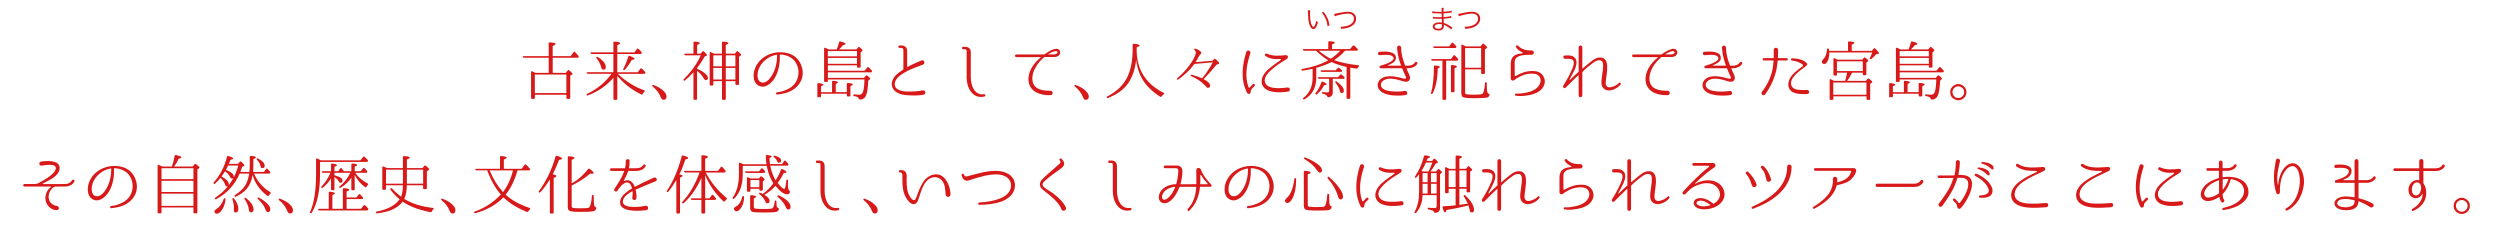 <?xml version="1.0" encoding="UTF-8"?><svg id="_レイヤー_1" xmlns="http://www.w3.org/2000/svg" viewBox="0 0 900 85"><defs><style>.cls-1{fill:#d71a19;}</style></defs><path class="cls-1" d="M471.67,3.71c-.05.31-.07.63-.07,1.18,0,1.09.11,2.45.26,3.08.22,1.01.62,1.7,1,1.7.18,0,.35-.17.5-.5.23-.5.39-1.02.52-1.7.22.26.31.35.59.57-.49,1.74-.94,2.4-1.65,2.4-.56,0-1.07-.55-1.41-1.51-.35-.94-.49-2.21-.54-4.65,0-.38,0-.41-.03-.58h.83ZM476.46,4.23c.64.76,1.05,1.42,1.42,2.26.38.83.57,1.54.74,2.65l-.7.29c-.18-1.85-.9-3.54-2.06-4.89l.6-.31Z"/><path class="cls-1" d="M480.28,5.02q.3-.02,2.06-.42c1.1-.25,2.05-.37,2.88-.37,1.81,0,2.97.96,2.97,2.48,0,1.24-.73,2.28-2.06,2.93-.91.44-1.75.62-3.28.75-.08-.35-.13-.47-.31-.73,1.11-.04,2-.18,2.76-.46,1.36-.5,2.12-1.39,2.12-2.5s-.82-1.79-2.17-1.79c-1.03,0-2.33.23-4.05.71-.42.12-.55.16-.71.24l-.2-.84Z"/><path class="cls-1" d="M522.45,10.63c-.46-.48-1.18-.98-2.02-1.42-.17-.09-.4-.19-.66-.3q.02.23.02.36c0,.53-.07.84-.25,1.08-.29.41-.89.62-1.68.62-.65,0-1.2-.14-1.54-.4-.34-.25-.54-.63-.54-1.04,0-.65.52-1.17,1.39-1.37.3-.07.59-.1,1.03-.1.33,0,.47,0,.89.08t0-.12s0-.05,0-.11c-.01-.09-.01-.3-.02-.58,0-.13,0-.32-.02-.58-.36,0-.85.02-1.17.02-.6,0-1.06-.02-1.68-.07-.11,0-.19,0-.25,0h-.08v-.66c.46.1,1.28.16,2.28.16.26,0,.6,0,.88,0l-.02-1.36c-.29,0-.45,0-.67,0-.72,0-1.53-.03-2.42-.1-.07,0-.13,0-.18,0-.03,0-.08,0-.14,0v-.67c.44.12,1.47.2,2.55.2.2,0,.54,0,.86,0q-.01-1.21-.05-1.43h.76c-.04.21-.06.68-.07,1.4,1.37-.09,2.39-.23,2.94-.41l.05.67q-.17,0-.68.08c-.93.14-1.2.17-2.3.24q0,.81.02,1.34c1.35-.1,2.2-.22,2.75-.41l.04.68c-.13,0-.23.02-.58.07-.68.11-1.47.19-2.2.24q.02.56.06,1.52c.86.24,1.73.69,2.77,1.45.16.12.21.15.34.23l-.4.69ZM519.1,8.76c-.38-.09-.58-.11-1.01-.11-.98,0-1.63.36-1.63.88s.5.82,1.36.82c.53,0,.9-.11,1.09-.33.14-.14.2-.42.2-.89v-.38Z"/><path class="cls-1" d="M524.96,5.02q.3-.02,2.06-.42c1.1-.25,2.05-.37,2.88-.37,1.81,0,2.97.96,2.97,2.48,0,1.24-.73,2.28-2.06,2.93-.91.44-1.75.62-3.28.75-.08-.35-.13-.47-.31-.73,1.11-.04,2-.18,2.76-.46,1.36-.5,2.12-1.39,2.12-2.5s-.82-1.79-2.17-1.79c-1.03,0-2.33.23-4.05.71-.42.12-.55.16-.71.24l-.2-.84Z"/><path class="cls-1" d="M197.53,26.24v-5.45h-8.91c-.21,0-.35-.09-.42-.28-.07-.19.07-.3.35-.3h8.98v-4.61c0-.23.14-.37.4-.35,1.38.07,2.08.28,2.08.58,0,.21-.35.47-1.05.75v3.63h6.46l1.08-1.43c.14-.19.33-.21.51-.05.42.42.82.87,1.22,1.36.14.16.16.3.05.51-.07.12-.19.19-.4.19h-8.91v5.45h4.7l.73-.89c.16-.19.33-.21.54-.02.77.66,1.17,1.1,1.17,1.26,0,.09-.07.19-.21.28l-.61.4v7.98c0,.23-.12.35-.37.35h-.66c-.23,0-.35-.12-.35-.35v-1.15h-11.35v1.15c0,.23-.12.35-.37.35h-.66c-.23,0-.35-.12-.35-.35v-9.31c0-.28.16-.4.42-.28.4.19.77.37,1.17.58h4.77ZM192.54,26.82v6.69h11.35v-6.69h-11.35Z"/><path class="cls-1" d="M220.82,26v-6.57h-7.84c-.21,0-.35-.09-.42-.28-.09-.19.05-.3.33-.3h7.93v-3.53c0-.23.14-.37.4-.35,1.36.07,2.04.28,2.04.61,0,.19-.35.42-1.03.66v2.62h6.15l.94-1.24c.16-.19.33-.21.51-.05.4.35.75.75,1.1,1.15.12.16.14.33.05.51-.09.14-.23.21-.42.21h-8.33v6.57h7.35l.96-1.26c.16-.21.35-.23.51-.07.35.3.75.7,1.19,1.22.14.14.16.33.05.51-.09.12-.21.19-.4.19h-9.45l.16.16c2.71,2.53,5.75,4.49,9.33,5.75.26.09.28.28.07.49-.26.26-.47.54-.63.84-.12.21-.28.28-.49.16-3.44-1.64-6.32-3.88-8.65-6.71v8.28c0,.23-.12.38-.37.38h-.66c-.26,0-.37-.14-.37-.38v-7.58c-2.39,2.78-5.43,4.91-9.17,6.36-.19.09-.35.05-.49-.14-.09-.14-.02-.3.21-.42,3.63-1.75,6.55-4.16,8.75-7.21h-8.49c-.21,0-.35-.09-.44-.28-.07-.19.07-.3.33-.3h9.31ZM215.16,20.51c1.94,1.17,2.92,2.41,2.92,3.65,0,.63-.28.94-.87.94-.37,0-.61-.3-.77-.91-.3-1.12-.87-2.2-1.68-3.2-.16-.19-.19-.35-.05-.47.12-.12.26-.12.44,0ZM224.4,24.76c.73-1.36,1.31-2.85,1.8-4.44.07-.23.26-.33.49-.21,1.17.47,1.75.82,1.75,1.1,0,.21-.35.33-1.03.37-.61,1.17-1.43,2.34-2.46,3.53-.14.19-.3.21-.47.12s-.21-.23-.09-.47Z"/><path class="cls-1" d="M235.29,30.61c1.75.66,3.09,1.47,3.98,2.55.47.54.68,1.1.68,1.61,0,.77-.37,1.17-1.12,1.17-.37,0-.68-.3-.94-.89-.58-1.52-1.57-2.81-2.95-3.91-.16-.16-.21-.3-.09-.44.09-.14.23-.19.44-.09Z"/><path class="cls-1" d="M250.94,24.76c1.17.49,2.13,1.05,2.9,1.71.65.56,1.01,1.1,1.01,1.59s-.26.77-.75.77c-.26,0-.54-.21-.8-.68-.51-.94-1.29-1.82-2.36-2.67v10.1c0,.23-.12.35-.35.35h-.58c-.23,0-.37-.12-.37-.35v-9.54c-.89,1.01-1.92,1.97-3.06,2.92-.16.16-.35.14-.51-.05-.09-.12-.07-.26.09-.42,2.67-2.62,4.73-5.47,6.13-8.58h-5.52c-.21,0-.33-.09-.42-.28-.07-.19.07-.3.33-.3h2.97v-4c0-.23.14-.37.4-.35,1.24.07,1.87.26,1.87.56,0,.19-.33.4-.96.63v3.16h1.26l.66-.79c.16-.19.35-.19.51-.02.75.68,1.12,1.12,1.12,1.31,0,.12-.07.19-.23.26l-.58.26c-.94,1.61-1.85,2.99-2.74,4.14v.28ZM259.9,19.34v-4c0-.23.14-.37.4-.35,1.31.07,1.94.26,1.94.56,0,.16-.3.4-.96.65v3.13h3.27l.61-.77c.14-.19.33-.21.51-.05.77.61,1.15,1.03,1.15,1.22,0,.09-.05.19-.19.28l-.58.42v9.8c0,.23-.12.35-.37.35h-.58c-.23,0-.35-.12-.35-.35v-1.03h-3.46v6.39c0,.23-.12.35-.35.35h-.66c-.23,0-.37-.12-.37-.35v-6.39h-3.11v1.22c0,.26-.14.37-.37.37h-.58c-.23,0-.37-.12-.37-.37v-11.37c0-.28.19-.4.44-.28.44.21.82.4,1.1.56h2.9ZM256.79,19.92v3.95h3.11v-3.95h-3.11ZM259.9,24.46h-3.11v4.16h3.11v-4.16ZM264.74,23.87v-3.95h-3.46v3.95h3.46ZM264.74,28.62v-4.16h-3.46v4.16h3.46Z"/><path class="cls-1" d="M288.99,25.86c.09,1.5-.33,3.04-1.26,4.33-.84,1.19-1.92,1.96-2.88,2.48-1.36.73-2.83,1.12-5.1,1.36-.49.05-.58-.72-.09-.77,1.54-.19,3.16-.66,4.63-1.54.84-.51,1.66-1.26,2.27-2.25.63-1.05.89-2.27.91-3.58-.05-1.31-.47-2.74-1.38-3.91-.91-1.15-2.34-1.94-3.93-2.22-.44-.09-.89-.12-1.33-.12-.05,0-.09.05-.09.09v.28c.02.42.02,1.01-.02,1.8-.14,2.29-.73,4.58-1.99,6.53-1.22,1.87-3.6,3.81-5.85,2.36-2.01-1.29-1.82-4.33-1.01-6.25.94-2.29,2.85-4,5.12-4.91,1.71-.68,3.56-.89,5.31-.65,1.75.23,3.46.89,4.73,2.29,1.19,1.31,1.82,2.99,1.96,4.63v.05ZM279.75,19.8s-.05-.09-.09-.09c-.8.12-1.57.35-2.29.68-2.1,1.05-4,2.97-4.54,5.5-.26,1.33-.23,3.49,1.45,3.81,1.66.28,2.95-1.47,3.7-2.69.98-1.61,1.47-3.44,1.68-5.29.07-.75.07-1.31.09-1.71v-.21Z"/><path class="cls-1" d="M295.56,33.18h3.98v-3.74c0-.23.14-.38.4-.35,1.17.09,1.73.28,1.73.56,0,.19-.26.37-.8.58v2.95h3.98v-2.97c0-.23.14-.37.4-.35,1.17.09,1.75.28,1.75.58,0,.19-.28.37-.84.58v3.35c0,.26-.14.37-.37.37h-.58c-.23,0-.35-.12-.35-.37v-.63h-9.29v.91c0,.23-.12.35-.35.35h-.61c-.26,0-.37-.12-.37-.35v-4.37c0-.23.14-.37.4-.35,1.19.09,1.78.3,1.78.58,0,.16-.28.35-.84.56v2.11ZM301.2,17.79c.37-.79.65-1.66.87-2.57.05-.23.21-.33.44-.28,1.29.28,1.92.56,1.92.84,0,.19-.3.35-.94.47-.4.49-.84,1.01-1.4,1.54h6.22l.61-.75c.16-.19.35-.21.54-.05.7.56,1.05.94,1.05,1.15,0,.12-.07.21-.19.33l-.49.4v5.15c0,.23-.12.35-.37.35h-.56c-.26,0-.37-.12-.37-.35v-.49h-10.5v1.94h13.24l.94-1.19c.14-.21.33-.23.51-.05.35.33.73.7,1.1,1.15.14.14.16.33.05.51-.07.09-.19.16-.4.16h-15.44v1.97h13.01l.63-.75c.16-.19.33-.21.54-.05.7.54,1.05.89,1.05,1.08,0,.09-.07.21-.21.33l-.47.42c-.12,2.34-.35,4.02-.7,5.03-.37,1.12-1.12,1.71-2.27,1.78-.23.02-.33-.12-.4-.33-.07-.28-.26-.47-.54-.61-.28-.14-.68-.23-1.19-.33-.21-.05-.33-.19-.33-.4,0-.19.14-.26.4-.23.7.09,1.29.14,1.75.14.75,0,1.24-.42,1.45-1.26.28-1.05.42-2.48.44-4.23h-13.17v.51c0,.26-.12.38-.35.38h-.63c-.26,0-.37-.12-.37-.38v-11.62c0-.28.16-.38.42-.28.44.19.87.37,1.22.58h2.9ZM308.52,20.27v-1.89h-10.5v1.89h10.5ZM308.52,20.86h-10.5v2.11h10.5v-2.11Z"/><path class="cls-1" d="M332.39,34.12c-2.06.38-4.28.26-6.32.12-2.32-.21-5.03-1.36-5.03-3.98,0-2.2,1.96-3.86,4.09-5.19.07-.02.09-.09.09-.14v-6.62c0-.51-.07-1.05-.7-1.05h-.66c-.61,0-.61-.89,0-.89h.66c1.31,0,2.06.77,2.06,2.06v5.64c0,.07.05.09.09.07,1.29-.77,2.99-1.5,5.03-2.36.98-.44,1.57,1.15.58,1.47-2.13.82-3.86,1.4-5.52,2.25-1.73.91-4.37,2.39-4.63,4.47-.33,2.55,2.85,2.99,4.75,2.99,1.8.02,3.6-.09,5.4-.42,1.05-.12,1.17,1.47.09,1.59Z"/><path class="cls-1" d="M354.42,34.75c-4.21,1.01-6.43-3.04-6.43-6.83v-9.64c0-.28-.21-.51-.51-.54h-.73c-.58,0-.56-.89,0-.89h.68c1.31,0,2.06.72,2.06,2.04v8.96c0,2.83,1.26,6.62,4.77,6.06.54-.12.66.7.16.84Z"/><path class="cls-1" d="M381.06,20.08c-.54.42-1.26.45-1.82.45h-3.18c-.07,0-.16.02-.21.07-2.29,2.01-4.44,5.01-4.19,8.12.28,3.49,3.65,3.98,6.46,3.95,1.08-.05,1.1,1.59.05,1.59-1.61.05-3.16-.14-4.65-.79-1.8-.77-3.04-2.32-3.25-4.26-.35-3.32,1.8-6.46,4.37-8.51.05-.05.02-.14-.05-.14h-8.7c-.66,0-.63-.96,0-.96h10.03s.09-.02.14-.05c1.15-.82,2.34-1.59,3.67-1.92.54-.14,1.15-.09,1.52.28.65.63.47,1.64-.19,2.17ZM379.87,18.42c-.91.14-1.68.61-2.46,1.05-.07.02-.05.12.02.12h2.04c.33,0,.77-.12.96-.28.58-.51.14-1.01-.56-.89Z"/><path class="cls-1" d="M387.3,30.61c1.75.66,3.09,1.47,3.98,2.55.47.54.68,1.1.68,1.61,0,.77-.37,1.17-1.12,1.17-.37,0-.68-.3-.94-.89-.58-1.52-1.57-2.81-2.95-3.91-.16-.16-.21-.3-.09-.44.09-.14.23-.19.44-.09Z"/><path class="cls-1" d="M409.19,17.82c0,7.13,3.23,12.33,9.71,15.6.26.14.28.33.05.49-.33.28-.56.54-.77.82-.14.16-.3.21-.51.09-3.42-2.18-5.78-4.73-7.11-7.63-.75-1.61-1.26-3.46-1.54-5.54-.44,3.46-1.43,6.29-2.97,8.44-1.59,2.22-3.98,3.93-7.11,5.17-.21.09-.37.02-.49-.14-.12-.16-.02-.3.19-.42,3.39-1.73,5.78-4.05,7.18-6.92,1.26-2.62,1.92-5.89,1.92-9.8v-1.85c0-.23.12-.37.4-.35,1.4.07,2.1.28,2.1.61,0,.23-.35.44-1.03.65v.77Z"/><path class="cls-1" d="M435.64,30.75c0,.58-.26.87-.8.87-.21,0-.47-.21-.84-.63-1.24-1.43-2.95-2.6-5.12-3.56-.21-.09-.28-.26-.19-.47.02-.09.16-.12.37-.05,1.43.37,2.62.79,3.67,1.29,1.38-1.61,2.67-3.53,3.86-5.75l-6.64.58-.14.19c-1.43,2.01-3.35,3.74-5.59,5.38-.19.14-.35.12-.51-.05-.12-.09-.05-.23.14-.4,2.48-2.13,4.42-4.4,5.75-6.83.61-1.12.91-1.92.91-2.39,0-.3-.14-.58-.42-.82-.19-.16-.23-.33-.09-.51.07-.12.21-.14.42-.07,1.36.51,2.06,1.03,2.06,1.54,0,.14-.07.28-.21.38-.23.19-.47.47-.68.89-.28.56-.68,1.24-1.19,2.04l6.15-.51.49-.56c.14-.19.33-.21.51-.05.91.75,1.36,1.29,1.36,1.54,0,.12-.07.21-.23.26l-.68.19c-1.64,1.96-3.2,3.72-4.7,5.24,1.57.84,2.34,1.59,2.34,2.27Z"/><path class="cls-1" d="M450.98,30.35c.49-.47,1.08.26.63.63l-.28.3c-.75.72-1.1,1.08-1.1,1.89,0,.7-.96.87-1.26.3-2.41-4.7-1.85-9.87-.3-14.76.33-.94,1.73-.47,1.45.47-1.29,3.91-2.11,8.26-.65,12.21.07.21.33.23.47.07.21-.28.47-.54.77-.84l.28-.28ZM463.68,32.97c-.35.05-.98.14-.98.14-1.97.21-4.21.23-6.22-.58-1.78-.75-2.55-2.34-2.22-4,.33-1.52,1.43-2.88,2.57-3.79,1.52-1.31,2.9-2.18,4.19-3.09.16-.12.12-.44-.09-.42-2.04.16-3.74-.02-5.33-1.05-.51-.3-.07-1.12.51-.87,2.32,1.05,4.51.75,6.76.54.42-.05.77.26.8.63,0,.63-.75.96-1.17,1.22-1.85,1.1-3.63,2.29-5.1,3.7-1.01.96-1.96,2.01-2.08,3.3-.12,1.29.66,2.11,1.73,2.57,1.9.66,3.93.47,5.54.33,0,0,.61-.09.98-.12.98-.02,1.08,1.4.12,1.5Z"/><path class="cls-1" d="M473.76,18.26h-4.28c-.21,0-.33-.09-.42-.26-.09-.19.02-.33.3-.33h8.82v-2.46c0-.26.14-.37.37-.37,1.31.05,1.96.23,1.96.56,0,.19-.33.4-.98.61v1.66h6.46l1.01-1.17c.14-.19.33-.21.51-.05.44.35.87.75,1.22,1.15.14.14.14.33.02.51-.05.09-.16.14-.37.14h-4.16c-.94,1.15-2.27,2.29-3.95,3.39,1.99.8,4.89,1.4,8.75,1.85.3.02.35.21.16.44-.16.16-.3.33-.42.54-.09.19-.23.26-.47.23-1.19-.19-1.92-.28-2.18-.35v10.88c0,.23-.14.35-.37.35h-.63c-.23,0-.35-.12-.35-.35v-11.13l-.37-.09c-1.87-.47-3.56-.96-5.03-1.68-1.43.75-3.27,1.45-5.5,2.08v3.53c0,3.6-1.43,6.22-4.23,7.81-.21.12-.4.09-.51-.09-.12-.16-.07-.3.12-.44,2.2-1.71,3.3-4.14,3.3-7.27v-3.18c-1.01.23-2.22.47-3.58.66-.21.05-.35-.05-.44-.26-.09-.16.07-.3.37-.37,3.65-.63,6.74-1.66,9.29-3.09-1.45-.87-2.92-2.01-4.4-3.44ZM473.64,33.46c.89-1.1,1.57-2.39,2.08-3.86.07-.23.26-.33.47-.21.94.37,1.4.68,1.4.96,0,.19-.3.3-.91.33-.61,1.24-1.45,2.34-2.6,3.25-.16.16-.33.14-.47,0-.12-.14-.12-.28.02-.47ZM479.79,28.37v4.94c0,.89-.4,1.43-1.26,1.64-.07.02-.19.05-.33.07-.23.02-.33-.12-.4-.33-.16-.44-.7-.77-1.61-.94-.21-.05-.33-.19-.33-.4,0-.14.14-.21.37-.19.63.07,1.22.09,1.73.09.37,0,.54-.19.54-.58v-4.3h-3.63c-.21,0-.33-.09-.42-.28-.07-.19.07-.3.33-.3h6.92l.77-.89c.16-.19.35-.19.51-.05.35.28.68.56.96.87.16.16.19.33.07.51-.07.09-.19.14-.37.14h-3.86ZM474.79,18.26c1.45,1.24,2.9,2.2,4.3,2.88,1.38-.91,2.5-1.87,3.39-2.88h-7.7ZM480.85,25.28l.77-.79c.16-.16.33-.19.51-.02.33.26.63.51.91.77.16.16.19.33.07.51-.05.09-.16.12-.35.12h-6.92c-.21,0-.33-.09-.4-.28-.07-.19.07-.3.33-.3h5.08ZM481.22,29.37c1.71,1.19,2.57,2.29,2.57,3.27,0,.56-.23.84-.73.84-.37,0-.61-.21-.68-.61-.19-1.03-.73-2.04-1.59-3.06-.16-.19-.16-.35-.05-.47.14-.12.28-.12.47.02Z"/><path class="cls-1" d="M510.24,22.92c-.02.07-.77,1.61-3.39,1.66-.51,0-.54.05-.51.09.14.4.3.77.49,1.15.33.68,1.22,2.13.51,3.11-.28.35-.73.51-1.22.51-.94-.07-1.8-.44-2.69-.68-1.4-.37-3.18-.7-4.66-.16-.89.35-1.87,1.15-1.61,2.32.4,1.43,2.39,1.82,3.7,1.94,1.47.16,3.2.14,4.96-.12.96-.12,1.1,1.38.16,1.5h-.02c-1.92.26-3.6.21-5.29.02-1.71-.28-4.28-1.01-4.66-3.13-.3-1.61.89-2.99,2.48-3.44,2.13-.58,4.49-.05,6.64.56.82.21,1.17.02,1.05-.4-.05-.12-.3-.75-.66-1.47-.26-.58-.49-1.15-.73-1.71-.02-.05-.07-.09-.12-.09h-7.58c-.26,0-.49-.21-.49-.47,0-.35.28-.44.54-.51.73-.19,5.57-1.57,4.35-3.13-.77-1.01-2.92-.73-4.75-.61-.79.07-.91-1.19-.09-1.24,1.8-.12,6.04-.33,5.89,2.34-.07,1.33-1.57,2.01-2.88,2.53-.09.05-.05.14.02.14h4.61s.07-.05.07-.09c-.73-1.97-1.22-3.91-1.36-5.87,0,0-.02-.33-.05-.51-.05-.91,1.31-1.03,1.45-.09v.02c0,2.08.56,4.19,1.43,6.46,0,.07.07.09.12.09h.94c1.87,0,2.43-1.08,2.46-1.12.26-.54,1.15-.14.87.42Z"/><path class="cls-1" d="M515.17,33.39c.66-1.99,1.01-5.15,1.05-9.43,0-.26.14-.4.4-.38,1.15.07,1.71.28,1.71.56,0,.19-.26.35-.75.56-.05,3.7-.66,6.67-1.82,8.94-.12.19-.26.26-.42.19-.19-.07-.23-.23-.16-.44ZM520.62,21.84v13.75c0,.23-.12.35-.35.35h-.63c-.26,0-.37-.12-.37-.35v-13.75h-3.6c-.21,0-.33-.09-.42-.28-.07-.19.07-.3.33-.3h6.74l.94-1.24c.16-.19.35-.21.54-.05.35.35.7.75,1.05,1.17.14.16.14.33.05.51-.09.14-.21.19-.4.19h-3.86ZM521.68,16.72l.94-1.22c.16-.19.33-.21.51-.05.37.35.73.72,1.08,1.12.12.16.14.3.05.51-.07.14-.21.21-.42.21h-7.46c-.21,0-.35-.09-.4-.3-.07-.16.05-.28.33-.28h5.38ZM522.71,33.21c-.26,0-.37-.14-.37-.37v-9.08c0-.23.14-.37.4-.35,1.15.09,1.73.28,1.73.58,0,.19-.28.4-.84.61v8.23c0,.23-.12.37-.35.37h-.56ZM533.02,16.72l.63-.87c.16-.19.35-.21.54-.05.8.7,1.19,1.12,1.19,1.33,0,.09-.09.19-.23.28l-.58.35v8.51c0,.23-.12.37-.37.37h-.63c-.23,0-.35-.14-.35-.37v-1.31h-5.78v8.23c0,.42.14.66.42.73.42.09,1.33.16,2.74.16,1.61,0,2.62-.09,2.97-.23.49-.19.84-1.52,1.05-3.95.02-.28.21-.4.44-.28.14.05.21.19.19.38v.87c0,1.26.09,2.11.28,2.5.07.19.21.3.4.37.23.07.35.19.3.42-.09.47-.33.77-.75.91-.63.19-2.22.28-4.77.28s-3.84-.14-4.21-.49c-.28-.26-.42-.75-.42-1.5v-16.98c0-.28.16-.4.42-.28.35.14.75.38,1.22.61h5.31ZM527.43,17.3v7.09h5.78v-7.09h-5.78Z"/><path class="cls-1" d="M555.66,31.1c-.96,1.92-3.23,2.81-5.52,3.21-1.75.28-2.97.35-4.42.16h-.02c-.49-.05-.4-.84.07-.77,1.5.07,2.67-.14,4.09-.44,2.01-.47,3.63-1.38,4.4-2.88.51-.94.51-2.29-.26-3.06-.42-.42-.96-.68-1.54-.75-2.6-.28-4.44.4-6.62,1.73-.37.23-.75.75-1.24.72-.4,0-.73-.33-.73-.72v-5.15c0-2.01.7-3.13,2.41-3.65.49-.14,1.01-.23,1.71-.28.19-.02.23-.28.07-.37-1.1-.49-1.8-1.08-2.25-1.82-.35-.45.35-.98.68-.58,1.12,1.19,2.85,1.82,4.75,1.68.44-.02.84.21.94.63.09.49-.28.96-.79.96-2.11,0-5.92-.09-6.11,2.41l.02,5.01c0,.19.23.3.4.21,2.41-1.38,4.37-1.96,6.9-1.75.77.07,1.54.38,2.17.84,1.03.91,1.52,2.22,1.31,3.46-.07.44-.21.82-.42,1.22Z"/><path class="cls-1" d="M580.31,32.41c-1.94.56-3.7-.42-3.79-2.41-.05-.8.12-1.85.21-2.64.21-1.83.58-3.32.3-4.7-.35-1.47-2.08-1.01-2.95-.42-1.66,1.12-3.53,2.71-4.37,3.63-.05.05-.07.12-.07.16v8.26c0,.94-1.33.94-1.33,0v-7.11c0-.07-.09-.09-.16-.05-1.57,1.47-2.9,2.81-4.47,4.4-.26.26-.61.26-.82.05-.37-.4,0-.87.21-1.22,1.24-1.99,2.25-3.91,3.04-5.82.33-.77.51-1.57.44-2.25-.12-1.31-2.06-1.15-3.11-1.12-.75.02-.91-1.1-.14-1.19.94-.09,1.78-.07,2.53.14.98.3,1.66,1.12,1.71,2.08.07.94-.21,1.87-.58,2.69-.56,1.26-1.24,2.48-1.9,3.67-.05.12.12.23.21.14.94-.96,1.8-1.75,2.95-2.78.05-.02.09-.09.09-.16v-8.68c0-.94,1.33-.94,1.33,0v7.53s.07.09.12.05c1.22-.98,2.15-1.94,3.93-3.18.68-.44,1.33-.73,2.25-.77,1.17-.07,2.01.56,2.39,1.57.54,1.68.16,3.53-.02,5.22-.09.77-.26,1.73-.26,2.46.05,1.22.89,1.68,1.99,1.4,1.19-.28,2.27-.87,2.76-1.5.42-.35.94.16.58.58-.63.84-1.78,1.61-3.06,1.99Z"/><path class="cls-1" d="M603.22,20.08c-.54.42-1.26.45-1.82.45h-3.18c-.07,0-.16.02-.21.07-2.29,2.01-4.44,5.01-4.19,8.12.28,3.49,3.65,3.98,6.46,3.95,1.08-.05,1.1,1.59.05,1.59-1.61.05-3.16-.14-4.66-.79-1.8-.77-3.04-2.32-3.25-4.26-.35-3.32,1.8-6.46,4.37-8.51.05-.05.02-.14-.05-.14h-8.7c-.65,0-.63-.96,0-.96h10.04s.09-.02.14-.05c1.15-.82,2.34-1.59,3.67-1.92.54-.14,1.15-.09,1.52.28.66.63.47,1.64-.19,2.17ZM602.03,18.42c-.91.14-1.68.61-2.46,1.05-.07.02-.05.12.02.12h2.03c.33,0,.77-.12.96-.28.58-.51.14-1.01-.56-.89Z"/><path class="cls-1" d="M627.17,22.92c-.02.07-.77,1.61-3.39,1.66-.51,0-.54.05-.51.09.14.4.3.77.49,1.15.33.68,1.22,2.13.51,3.11-.28.35-.73.51-1.22.51-.94-.07-1.8-.44-2.69-.68-1.4-.37-3.18-.7-4.65-.16-.89.35-1.87,1.15-1.61,2.32.4,1.43,2.39,1.82,3.7,1.94,1.47.16,3.2.14,4.96-.12.96-.12,1.1,1.38.16,1.5h-.02c-1.92.26-3.6.21-5.29.02-1.71-.28-4.28-1.01-4.66-3.13-.3-1.61.89-2.99,2.48-3.44,2.13-.58,4.49-.05,6.64.56.82.21,1.17.02,1.05-.4-.05-.12-.3-.75-.66-1.47-.26-.58-.49-1.15-.72-1.71-.02-.05-.07-.09-.12-.09h-7.58c-.26,0-.49-.21-.49-.47,0-.35.28-.44.54-.51.72-.19,5.57-1.57,4.35-3.13-.77-1.01-2.92-.73-4.75-.61-.8.07-.91-1.19-.09-1.24,1.8-.12,6.04-.33,5.89,2.34-.07,1.33-1.57,2.01-2.88,2.53-.09.05-.05.14.02.14h4.61s.07-.05.07-.09c-.72-1.97-1.22-3.91-1.36-5.87,0,0-.02-.33-.05-.51-.05-.91,1.31-1.03,1.45-.09v.02c0,2.08.56,4.19,1.43,6.46,0,.07.07.09.12.09h.94c1.87,0,2.43-1.08,2.46-1.12.26-.54,1.15-.14.87.42Z"/><path class="cls-1" d="M643.21,20.93c.54,0,.54.84,0,.84h-3.16s-.09.05-.09.12c-.14,1.57-.35,3.11-.82,4.65-.77,2.67-2.04,5.19-3.67,7.44-.56.79-1.78-.12-1.19-.87l.02-.02c1.73-2.27,2.83-4.49,3.51-6.88.4-1.45.58-2.88.68-4.33,0-.07-.05-.12-.09-.12h-3.42c-.58,0-.58-.84,0-.84h3.44c.07,0,.12-.05.12-.12.02-.7.02-1.4.02-2.11,0,0-.02-.47-.02-.72,0-1.01,1.57-1.03,1.57-.02v.75c0,.7-.05,1.4-.07,2.11,0,.07.02.12.09.12h3.09ZM650.91,33.75c-.42.21-1.12.12-1.57.12-1.24,0-2.67-.07-3.81-.63-1.29-.63-1.92-1.94-1.71-3.34.3-2.27,2.15-3.79,3.81-5.08.42-.33,1.01-.75,1.33-.98.19-.14.19-.44,0-.58-1.12-.87-2.34-1.29-3.84-1.45-.51-.05-.45-.87.07-.82,1.78.05,3.81.35,5.15,1.66.66.61-.16,1.12-.58,1.43-1.52,1.1-3.09,2.22-4.26,3.81-.8,1.08-1.15,2.81.05,3.79,1.1.91,3.79.73,5.01.7h.16s0,.02.02.02c.61.14.77,1.03.16,1.36Z"/><path class="cls-1" d="M665.29,18.31v-3.04c0-.23.14-.37.37-.37,1.29.07,1.92.26,1.92.56,0,.16-.33.37-.96.65v2.2h7.25l.68-.82c.14-.21.33-.21.51-.02.91.87,1.38,1.43,1.38,1.66,0,.12-.12.21-.3.26l-.77.19c-.44.54-1.01,1.1-1.68,1.66-.19.14-.33.14-.51,0-.14-.09-.12-.23-.02-.42.33-.56.61-1.19.82-1.92h-15.44v.19c0,1.29-.26,2.32-.7,3.11-.33.54-.68.84-1.08.84-.58,0-.89-.3-.89-.87,0-.21.16-.51.51-.84.77-.77,1.24-1.94,1.36-3.58.02-.23.14-.35.4-.3.19.02.28.14.3.35l.07.51h6.78ZM670.39,21.49l.61-.7c.16-.16.35-.19.54-.02.7.54,1.05.89,1.05,1.08,0,.12-.07.21-.21.3l-.49.35v4.23c0,.23-.12.37-.37.37h-.56c-.23,0-.35-.14-.35-.37v-.56h-3.86c-.58,1.17-1.19,2.15-1.78,2.95h6.74l.63-.75c.14-.16.33-.19.54-.02.77.58,1.15.98,1.15,1.12,0,.09-.07.21-.23.33l-.54.4v5.4c0,.23-.12.35-.37.35h-.58c-.26,0-.37-.12-.37-.35v-.91h-11.93v.91c0,.23-.12.35-.35.35h-.61c-.26,0-.38-.12-.38-.35v-6.78c0-.28.16-.4.42-.28.37.16.77.38,1.19.58h3.98c.35-1.17.56-2.15.68-2.95h-3.63v.68c0,.23-.12.37-.37.37h-.56c-.23,0-.35-.14-.35-.37v-5.59c0-.26.16-.37.42-.28.37.16.75.33,1.12.51h8.84ZM659.98,29.7v4.4h11.93v-4.4h-11.93ZM661.29,22.07v3.51h9.31v-3.51h-9.31Z"/><path class="cls-1" d="M681.42,33.18h3.98v-3.74c0-.23.14-.38.4-.35,1.17.09,1.73.28,1.73.56,0,.19-.26.37-.79.58v2.95h3.98v-2.97c0-.23.14-.37.4-.35,1.17.09,1.75.28,1.75.58,0,.19-.28.37-.84.58v3.35c0,.26-.14.37-.37.37h-.58c-.23,0-.35-.12-.35-.37v-.63h-9.29v.91c0,.23-.12.35-.35.35h-.61c-.26,0-.38-.12-.38-.35v-4.37c0-.23.14-.37.4-.35,1.19.09,1.78.3,1.78.58,0,.16-.28.35-.84.56v2.11ZM687.06,17.79c.38-.79.66-1.66.87-2.57.05-.23.21-.33.44-.28,1.29.28,1.92.56,1.92.84,0,.19-.3.35-.94.47-.4.49-.84,1.01-1.4,1.54h6.22l.61-.75c.16-.19.35-.21.54-.05.7.56,1.05.94,1.05,1.15,0,.12-.07.21-.19.33l-.49.4v5.15c0,.23-.12.35-.37.35h-.56c-.26,0-.37-.12-.37-.35v-.49h-10.5v1.94h13.24l.94-1.19c.14-.21.33-.23.51-.05.35.33.73.7,1.1,1.15.14.14.16.33.05.51-.07.09-.19.16-.4.16h-15.44v1.97h13.01l.63-.75c.16-.19.33-.21.54-.05.7.54,1.05.89,1.05,1.08,0,.09-.07.21-.21.33l-.47.42c-.12,2.34-.35,4.02-.7,5.03-.37,1.12-1.12,1.71-2.27,1.78-.23.02-.33-.12-.4-.33-.07-.28-.26-.47-.54-.61-.28-.14-.68-.23-1.19-.33-.21-.05-.33-.19-.33-.4,0-.19.14-.26.4-.23.7.09,1.29.14,1.75.14.75,0,1.24-.42,1.45-1.26.28-1.05.42-2.48.44-4.23h-13.17v.51c0,.26-.12.38-.35.38h-.63c-.26,0-.38-.12-.38-.38v-11.62c0-.28.16-.38.42-.28.44.19.87.37,1.22.58h2.9ZM694.38,20.27v-1.89h-10.5v1.89h10.5ZM694.38,20.86h-10.5v2.11h10.5v-2.11Z"/><path class="cls-1" d="M706.49,30.7c.94.58,1.43,1.38,1.43,2.5,0,.73-.26,1.4-.82,1.99-.58.61-1.29.91-2.11.91-.47,0-.89-.12-1.26-.3-1.12-.56-1.66-1.43-1.66-2.6,0-1.08.47-1.89,1.38-2.48.49-.3.98-.47,1.52-.47s1.05.16,1.52.44ZM703.45,31.76c-.4.4-.56.87-.56,1.45,0,.37.12.75.33,1.1.42.66,1.01.98,1.78.98.51,0,.98-.16,1.36-.51.49-.42.75-.96.75-1.57,0-.72-.3-1.31-.89-1.73-.37-.26-.8-.4-1.22-.4-.58,0-1.1.23-1.54.68Z"/><path class="cls-1" d="M23.3,66.25c1.85.02,2.43-1.08,2.6-1.33.33-.51,1.17-.14.89.42-.16.37-1.01,1.82-3.51,1.82,0,0-3.3-.02-3.46.02-1.4.4-2.32,2.34-2.32,3.65,0,1.8,1.17,3.02,2.97,3.3.96.14,1.01,1.52-.05,1.52-2.34,0-4.09-2.18-4.09-4.33,0-1.59.8-3.18,2.06-4.02.05-.05.05-.12-.05-.14l-9.54-.02c-.54.02-.61-.89.02-.91,0,0,3.91.07,4.4-.05.44-.12.96-.42,1.31-.63,1.47-.79,5.57-3.09,5.57-5.01s-4.23-.98-5.22-.91c-.91.07-.96-1.31-.12-1.45,1.78-.3,6.71-.72,6.71,2.27s-4.05,4.49-6.11,5.66c-.07.07-.09.14.05.16l7.88-.02Z"/><path class="cls-1" d="M49.29,66.79c.09,1.5-.33,3.04-1.26,4.33-.84,1.19-1.92,1.96-2.88,2.48-1.36.73-2.83,1.12-5.1,1.36-.49.05-.58-.72-.09-.77,1.54-.19,3.16-.66,4.63-1.54.84-.51,1.66-1.26,2.27-2.25.63-1.05.89-2.27.91-3.58-.05-1.31-.47-2.74-1.38-3.91-.91-1.15-2.34-1.94-3.93-2.22-.44-.09-.89-.12-1.33-.12-.05,0-.09.05-.09.09v.28c.02.42.02,1.01-.02,1.8-.14,2.29-.73,4.58-1.99,6.53-1.22,1.87-3.6,3.81-5.85,2.36-2.01-1.29-1.82-4.33-1.01-6.25.94-2.29,2.85-4,5.12-4.91,1.71-.68,3.56-.89,5.31-.65,1.75.23,3.46.89,4.73,2.29,1.19,1.31,1.82,2.99,1.96,4.63v.05ZM40.05,60.73s-.05-.09-.09-.09c-.8.12-1.57.35-2.29.68-2.1,1.05-4,2.97-4.54,5.5-.26,1.33-.23,3.49,1.45,3.81,1.66.28,2.95-1.47,3.7-2.69.98-1.61,1.47-3.44,1.68-5.29.07-.75.07-1.31.09-1.71v-.21Z"/><path class="cls-1" d="M61.87,59.96c.42-1.15.75-2.43,1.01-3.84.05-.26.21-.35.44-.3,1.31.26,1.96.54,1.96.84,0,.21-.33.37-.96.49-.44.98-.98,1.92-1.66,2.81h6.71l.68-.82c.14-.19.33-.19.51-.05.82.63,1.24,1.03,1.24,1.24,0,.12-.07.19-.16.26l-.58.4v15.44c0,.23-.14.37-.37.37h-.7c-.23,0-.35-.14-.35-.37v-1.75h-11.49v1.75c0,.23-.14.37-.37.37h-.7c-.23,0-.35-.14-.35-.37v-16.8c0-.26.16-.37.42-.28.42.19.84.4,1.29.61h3.44ZM58.15,60.54v3.95h11.49v-3.95h-11.49ZM69.63,69.13v-4.05h-11.49v4.05h11.49ZM69.63,74.11v-4.4h-11.49v4.4h11.49Z"/><path class="cls-1" d="M81.7,67.14c-.3,0-.54-.26-.7-.77-.23-.75-.77-1.52-1.61-2.36-.56.73-1.24,1.43-1.99,2.11-.19.16-.37.14-.51-.05-.12-.12-.09-.23.07-.42,2.27-2.57,3.86-5.64,4.77-9.22.05-.26.21-.33.47-.26,1.17.35,1.78.66,1.78.91,0,.19-.35.35-1.03.47-.19.58-.37,1.08-.54,1.45h3.3l.61-.77c.16-.16.35-.19.54-.02.73.68,1.1,1.12,1.1,1.33,0,.12-.09.21-.23.28l-.58.28c-.21.68-.42,1.29-.61,1.8h3.25c.07-.82.12-1.54.12-2.25v-3.13c0-.26.14-.37.37-.37,1.22.02,1.82.21,1.82.54,0,.21-.3.42-.89.63v2.34c0,.89-.05,1.61-.09,2.25h3.88l.8-1.05c.14-.21.33-.23.51-.05.3.3.63.66.91,1.01.14.16.14.3.02.49-.07.14-.19.19-.4.19h-5.38c1.15,2.76,3.11,5.01,5.85,6.69.21.16.23.33.05.51-.21.19-.42.44-.61.73-.14.21-.33.26-.51.09-2.69-2.06-4.47-4.58-5.29-7.51-.35,2.06-1.08,3.74-2.18,5.03-.87,1.01-2.15,1.94-3.86,2.76-.19.12-.37.05-.49-.14-.09-.16-.02-.3.16-.42,1.96-1.22,3.32-2.62,4.12-4.26.42-.89.77-2.03,1.01-3.49h-3.42c-1.78,4.07-4.58,7.13-8.44,9.22-.21.09-.37.07-.49-.12-.12-.16-.05-.3.16-.44,1.75-1.19,3.25-2.53,4.51-4.07-.09.05-.21.07-.33.07ZM81.2,71.77c-.19,1.71-.73,3.13-1.64,4.26-.49.61-1.01.89-1.5.89-.56,0-.84-.28-.84-.84,0-.26.26-.56.75-.87,1.12-.7,1.99-1.92,2.6-3.6.07-.23.21-.33.37-.26.19.05.26.19.26.42ZM84.01,64.12c-.12.12-.28.16-.51.16-.3,0-.54-.19-.7-.63-.26-.66-.84-1.31-1.75-1.99-.33.51-.75,1.15-1.29,1.87,1.73.94,2.62,1.9,2.62,2.83,0,.12,0,.23-.05.33.61-.79,1.17-1.66,1.68-2.57ZM85.79,59.58h-3.65c-.26.54-.54,1.05-.8,1.57,1.89.75,2.83,1.54,2.83,2.43,0,.12-.02.21-.02.3.7-1.43,1.26-2.85,1.64-4.3ZM84.27,71.44c1.03,1.36,1.54,2.57,1.54,3.7,0,.91-.33,1.36-.96,1.36-.44,0-.66-.28-.66-.82v-.16c.02-.16.02-.42.02-.75,0-.96-.19-1.96-.51-3.02-.07-.21-.05-.37.12-.44.14-.07.3-.02.44.14ZM88.57,71.28c1.8,1.47,2.71,2.83,2.71,4.09,0,.72-.3,1.08-.94,1.08-.42,0-.68-.3-.75-.94-.14-1.26-.63-2.5-1.5-3.79-.14-.19-.14-.35,0-.47.14-.12.3-.12.47.02ZM92.92,57.08c1.57.82,2.36,1.68,2.36,2.57,0,.58-.28.87-.82.87-.4,0-.61-.26-.68-.75-.14-.77-.56-1.52-1.24-2.2-.16-.19-.21-.33-.09-.44.12-.14.26-.16.47-.05ZM93.2,71.14c1.38.73,2.48,1.57,3.3,2.48.54.58.82,1.15.82,1.75,0,.65-.3.98-.87.98-.4,0-.68-.3-.89-.94-.37-1.19-1.29-2.43-2.71-3.77-.16-.16-.21-.3-.09-.44.09-.14.26-.16.44-.07Z"/><path class="cls-1" d="M100.82,71.54c1.75.66,3.09,1.47,3.98,2.55.47.54.68,1.1.68,1.61,0,.77-.37,1.17-1.12,1.17-.37,0-.68-.3-.94-.89-.58-1.52-1.57-2.81-2.95-3.91-.16-.16-.21-.3-.09-.44.09-.14.23-.19.44-.09Z"/><path class="cls-1" d="M115.21,58.3v4.4c0,6.11-1.01,10.76-3.02,13.94-.12.19-.28.23-.49.09-.14-.07-.16-.21-.07-.42,1.43-3.16,2.15-7.7,2.15-13.59v-5.36c0-.26.19-.4.42-.28.42.16.84.38,1.29.63h14.27l.98-1.22c.16-.19.35-.21.51-.02.47.4.84.77,1.12,1.1.14.14.14.3.05.49-.09.16-.23.23-.42.23h-16.79ZM124.75,75.18h5.17l1.01-1.22c.16-.19.33-.21.51-.02.42.35.77.73,1.08,1.1.12.16.12.33.02.51-.09.14-.23.21-.44.21h-17.12c-.21,0-.35-.09-.44-.28-.07-.19.07-.3.35-.3h3.46v-5.8c0-.23.14-.38.4-.35,1.19.09,1.78.3,1.78.58,0,.21-.28.4-.87.63v4.94h3.77v-7.09c0-.23.14-.37.4-.35,1.26.09,1.9.28,1.9.58,0,.19-.33.4-.96.63v2.15h3.56l.8-1.08c.14-.21.33-.21.51-.05.35.38.68.73.94,1.03.14.16.16.33.05.51-.07.12-.19.16-.4.16h-5.45v3.49ZM126.48,63.98c-1.01,1.45-2.29,2.67-3.88,3.63-.19.12-.35.09-.49-.07-.09-.12-.05-.23.14-.4,1.68-1.38,2.97-3.04,3.86-4.94h-5.71v.89l.16.05c1.8.51,2.74,1.03,2.74,1.85,0,.54-.26.82-.75.82-.21,0-.4-.16-.58-.47-.3-.58-.82-1.12-1.57-1.61v4.37c0,.26-.12.37-.35.37h-.51c-.23,0-.37-.12-.37-.37v-3.88c-.84,1.36-1.85,2.48-2.99,3.37-.19.14-.35.12-.51-.05-.12-.12-.07-.26.09-.42,1.4-1.47,2.46-3.11,3.18-4.91h-2.67c-.21,0-.33-.09-.42-.28-.09-.19.05-.3.33-.3h2.99v-2.39c0-.26.16-.37.4-.35,1.15.12,1.73.33,1.73.61,0,.16-.3.35-.89.54v1.59h1.36l.68-.98c.14-.21.35-.23.51-.05.28.3.56.66.84,1.03h2.69v-2.41c0-.23.14-.37.4-.35,1.12.09,1.68.28,1.68.56,0,.19-.28.37-.87.56v1.64h2.22l.77-1.05c.14-.19.33-.21.51-.05.33.3.63.63.91,1.01.14.16.16.3.07.49-.07.12-.19.19-.4.19h-3.88c1.03,1.52,2.53,2.81,4.47,3.86.23.12.26.3.07.49-.19.19-.37.42-.54.7-.14.19-.3.23-.49.09-1.54-1.12-2.76-2.55-3.65-4.23l-.07-.09v5.08c0,.26-.12.37-.37.37h-.47c-.23,0-.37-.12-.37-.37v-4.12Z"/><path class="cls-1" d="M145.05,60.49v-3.95c0-.23.14-.37.4-.35,1.38.07,2.08.26,2.08.56,0,.19-.35.4-1.05.66v3.09h5.64l.63-.79c.14-.16.33-.19.51-.05.84.66,1.26,1.1,1.26,1.29,0,.12-.07.19-.19.28l-.66.42v6.08c0,.23-.14.35-.37.35h-.63c-.23,0-.35-.12-.35-.35v-1.03h-5.85c-.05,2.04-.35,3.67-.94,4.91,2.67,1.66,6.1,2.74,10.34,3.25.3.05.35.23.14.44-.23.26-.42.54-.58.87-.12.19-.26.26-.47.21-4.28-.84-7.6-2.11-9.99-3.79-1.75,2.34-4.84,3.74-9.22,4.21-.23.02-.37-.07-.44-.26-.07-.21.02-.35.28-.37,3.88-.73,6.67-2.2,8.28-4.44-1.22-.96-2.32-2.11-3.3-3.42-.14-.21-.09-.4.12-.51.16-.12.33-.09.47.07.89,1.01,1.96,1.99,3.23,2.95.4-1.03.63-2.41.66-4.12h-6.08v1.26c0,.26-.12.38-.37.38h-.63c-.23,0-.35-.12-.35-.38v-7.72c0-.28.16-.4.42-.3.49.19.94.37,1.31.56h5.71ZM145.05,61.08h-6.08v5.03h6.08v-5.03ZM146.48,61.08v5.03h5.85v-5.03h-5.85Z"/><path class="cls-1" d="M159.29,71.54c1.75.66,3.09,1.47,3.98,2.55.47.54.68,1.1.68,1.61,0,.77-.37,1.17-1.12,1.17-.37,0-.68-.3-.94-.89-.58-1.52-1.57-2.81-2.95-3.91-.16-.16-.21-.3-.09-.44.09-.14.23-.19.44-.09Z"/><path class="cls-1" d="M171.54,61.34c-.21,0-.35-.09-.44-.28-.07-.19.05-.3.35-.3h8.56v-4.23c0-.23.14-.37.4-.35,1.33.07,2.01.28,2.01.58,0,.19-.35.4-1.03.68v3.32h6.39l1.1-1.43c.16-.21.33-.23.51-.05.47.44.91.89,1.31,1.38.16.16.16.33.05.49-.09.14-.21.19-.4.19h-4.05c-1.03,3.62-2.46,6.53-4.28,8.75,2.22,2.01,5.1,3.6,8.63,4.77.28.09.33.28.12.49-.23.26-.44.51-.63.79-.12.19-.26.23-.49.16-3.53-1.45-6.32-3.18-8.4-5.24-2.71,2.71-6.08,4.61-10.1,5.68-.21.05-.37-.02-.47-.19-.12-.19-.02-.33.23-.4,3.56-1.22,6.69-3.27,9.38-6.13-1.94-2.2-3.58-5.1-4.89-8.7h-3.86ZM176.27,61.34c1.26,3.09,2.88,5.68,4.82,7.81,1.64-2.2,2.85-4.79,3.6-7.81h-8.42Z"/><path class="cls-1" d="M200.26,63.4c0,.21-.3.44-.94.63v12.47c0,.23-.12.38-.37.38h-.63c-.26,0-.37-.14-.37-.38v-11.91c-1.03,1.68-2.18,3.25-3.42,4.63-.16.16-.33.16-.51.02-.14-.12-.14-.26,0-.44,2.6-3.56,4.61-7.7,5.99-12.47.07-.21.23-.3.47-.23,1.24.35,1.85.68,1.85.98,0,.21-.35.38-1.08.49-.77,2.01-1.52,3.74-2.29,5.22.87.12,1.31.33,1.31.61ZM205.81,65.97l.28-.14c2.27-1.19,4.05-3.02,5.66-4.98.14-.19.33-.21.51-.07.98.7,1.45,1.22,1.45,1.52,0,.16-.16.26-.49.26-.21,0-.44-.05-.73-.09-1.87,1.61-4.09,3.04-6.69,4.33v7.23c0,.42.14.68.4.8.28.09,1.17.16,2.74.16s2.6-.07,2.88-.16c.66-.23,1.1-1.68,1.26-4.37.02-.28.19-.4.44-.28.14.07.21.19.21.4.02,1.96.12,3.13.26,3.56.09.19.21.3.4.4.21.07.35.19.3.4-.12.56-.42.91-.98,1.08-.65.19-2.29.26-4.91.26-2.27,0-3.6-.16-4-.51-.26-.23-.4-.73-.4-1.43v-17.73c0-.23.14-.37.4-.35,1.33.07,2.01.28,2.01.61,0,.19-.33.42-1.01.68v8.47Z"/><path class="cls-1" d="M228.89,68.24s-.07.07-.07.14c.26.94.37,1.87.3,2.85.09.98-1.5,1.05-1.5.07.09-.91.21-1.64.09-2.36-.02-.05-.07-.09-.12-.07-1.43.79-3.23,1.96-3.37,3.6-.09,1.22,1.22,1.73,2.22,1.9,1.75.23,3.51.21,6.03-.3,1.03-.12,1.19,1.54.14,1.59-3.44.44-9.99.63-9.36-3.32.28-1.54,1.64-2.74,2.83-3.58.44-.33.91-.61,1.36-.87.05-.02.07-.09.07-.14-.14-.54-.35-1.1-.65-1.52-1.73-1.85-4.05,1.57-4.61,2.46-.44.68-1.45,0-1.05-.68,1.47-2.27,2.67-3.98,3.49-6.34.02-.07,0-.14-.05-.14h-4.56c-.65,0-.63-.96,0-.96h4.82c.07,0,.12-.05.12-.09.26-.87.26-1.82.26-2.5v-.02c-.05-.89,1.45-.89,1.38.02-.02.75-.02,1.64-.23,2.5,0,.05.05.09.09.09h2.55c1.87,0,2.43-1.08,2.46-1.12.28-.54,1.15-.12.87.42-.02.07-.8,1.66-3.32,1.66h-2.81s-.09.05-.12.09c-.19.73-1.31,2.95-1.57,3.37-.05.09.05.21.14.16l.19-.07c1.1-.44,2.01-.07,2.62.54.47.49.73,1.03.94,1.57.02.05.07.07.12.05,1.99-1.08,3.88-1.99,6.83-3.3.91-.3,1.45.94.61,1.31-3.32,1.38-5.24,2.13-7.13,2.99Z"/><path class="cls-1" d="M244.55,62.74c.77.16,1.17.35,1.17.58,0,.19-.3.4-.91.63v12.54c0,.23-.14.38-.37.38h-.61c-.23,0-.35-.14-.35-.38v-11.7c-.98,1.66-1.92,3.06-2.83,4.19-.16.19-.35.21-.51.05-.14-.09-.12-.23,0-.42,2.27-3.42,4.02-7.53,5.29-12.37.05-.23.21-.33.47-.26,1.22.3,1.85.66,1.85.96,0,.21-.35.37-1.03.47-.54,1.64-1.1,3.32-1.94,4.91l-.21.42ZM253.84,71.4h1.59l.8-1.12c.14-.21.33-.23.51-.05.28.28.58.63.94,1.05.14.14.14.33.05.49-.09.14-.23.21-.42.21h-3.46v4.51c0,.23-.12.38-.37.38h-.61c-.26,0-.37-.14-.37-.38v-4.51h-3.37c-.21,0-.35-.09-.42-.28s.07-.3.33-.3h3.46v-7.39c-1.61,3.72-3.74,6.76-6.36,9.12-.16.14-.35.14-.51,0-.14-.14-.12-.3.02-.47,2.57-2.76,4.63-6.27,6.2-10.57h-5.15c-.21,0-.35-.09-.42-.28-.07-.19.07-.3.33-.3h5.89v-5.26c0-.23.14-.37.4-.37,1.29.07,1.94.28,1.94.61,0,.21-.33.42-.98.63v4.4h4.63l1.01-1.38c.16-.21.33-.21.51-.05.4.42.77.84,1.15,1.31.12.16.14.3.02.49-.07.14-.21.21-.42.21h-6.69c1.87,3.56,4.37,6.6,7.51,9.15.19.16.16.33-.02.51-.21.19-.42.4-.61.66-.16.21-.33.23-.51.07-2.92-2.76-5.1-5.92-6.57-9.45v8.38Z"/><path class="cls-1" d="M281.18,61.06c.09-.23.26-.3.49-.19.98.47,1.47.82,1.47,1.1,0,.19-.33.3-.98.3-.63,1.31-1.36,2.43-2.11,3.46l-.09.12c1.12,1.43,1.89,2.15,2.39,2.15.3,0,.56-1.03.73-3.04.02-.3.21-.4.47-.28.12.07.16.21.16.42-.02.63-.05,1.12-.05,1.5,0,1.08.16,1.75.51,2.08.16.14.28.23.23.47-.14.51-.44.8-.94.8-1.24,0-2.67-1.03-4.28-3.04-1.08,1.24-2.41,2.32-4,3.23,1.24.75,1.87,1.47,1.87,2.18,0,.58-.26.87-.8.87-.33,0-.56-.21-.75-.66-.33-.87-1.05-1.75-2.1-2.64-.16-.14-.21-.33-.07-.51.05-.07.19-.07.4.02.44.19.73.35.87.42l.16-.14c1.29-.89,2.5-2.13,3.65-3.67-1.12-1.73-1.92-3.84-2.39-6.29h-8.63v2.99c0,3.86-1.03,6.78-3.09,8.79-.16.16-.35.16-.51,0-.12-.12-.09-.26.02-.44,1.47-2.06,2.2-4.84,2.2-8.37v-3.81c0-.26.16-.38.42-.28.42.16.84.35,1.24.54h8.26c-.14-.77-.21-1.75-.23-2.95-.02-.26.12-.4.37-.37,1.15.09,1.71.28,1.71.56,0,.16-.26.35-.77.54.02.72.09,1.43.19,2.15h4.35l.75-1.1c.14-.21.33-.23.51-.05.35.35.7.7.96,1.05.14.14.14.3.02.49-.07.14-.19.19-.4.19h-6.11c.4,1.99,1.05,3.77,1.94,5.29.77-1.19,1.43-2.48,1.94-3.86ZM267.89,70.97c-.07,1.61-.44,2.95-1.19,3.98-.54.75-1.08,1.12-1.57,1.12-.23,0-.49-.09-.68-.33-.16-.16-.23-.37-.23-.58,0-.28.23-.54.7-.79,1.12-.63,1.89-1.8,2.29-3.49.07-.23.19-.35.37-.3.21.02.3.16.3.4ZM273.27,61.66l.77-.96c.14-.19.33-.19.51-.02.3.33.58.61.82.87.14.14.16.33.05.49-.09.14-.21.21-.4.21h-6.39c-.19,0-.33-.09-.4-.28-.07-.19.07-.3.33-.3h4.7ZM273.23,64.24l.51-.63c.14-.16.33-.19.51-.05.7.54,1.03.89,1.03,1.08,0,.09-.05.19-.19.26l-.47.3v3.06c0,.23-.12.37-.35.37h-.54c-.26,0-.37-.14-.37-.37v-.28h-3.2v.68c0,.23-.12.37-.35.37h-.54c-.26,0-.37-.14-.37-.37v-4.51c0-.28.16-.4.42-.3.33.14.63.26.96.4h2.95ZM279.52,72.56c.02.94.05,1.57.14,1.85.07.23.23.37.47.47.21.09.35.21.28.42-.14.56-.54.89-1.12,1.01-.77.14-2.25.19-4.44.19-2.34,0-3.72-.09-4.12-.28-.44-.21-.68-.7-.68-1.45v-4.14c0-.23.14-.37.4-.35,1.17.07,1.75.28,1.75.56,0,.16-.28.37-.82.58v2.97c0,.4.16.63.42.7.33.09,1.19.14,2.57.14,1.8,0,2.9-.02,3.35-.12.63-.12,1.03-1.01,1.17-2.62.02-.26.14-.37.33-.33.21.05.3.19.3.4ZM270.16,64.82v2.57h3.2v-2.57h-3.2ZM278.91,56.05c1.52.4,2.29.98,2.29,1.78,0,.49-.26.75-.77.75-.33,0-.56-.19-.68-.56-.16-.51-.56-1.01-1.1-1.43-.21-.16-.26-.3-.16-.42.07-.14.23-.19.42-.12ZM280.38,70.34c2.83,1.38,4.23,2.74,4.23,4.12,0,.63-.28.96-.84.96-.37,0-.65-.28-.87-.84-.47-1.19-1.43-2.41-2.88-3.67-.19-.14-.23-.3-.12-.47.12-.14.26-.19.47-.09Z"/><path class="cls-1" d="M301.8,75.68c-4.21,1.01-6.43-3.04-6.43-6.83v-9.64c0-.28-.21-.51-.51-.54h-.73c-.58,0-.56-.89,0-.89h.68c1.31,0,2.06.72,2.06,2.04v8.96c0,2.83,1.26,6.62,4.77,6.06.54-.12.66.7.16.84Z"/><path class="cls-1" d="M311.3,71.54c1.75.66,3.09,1.47,3.98,2.55.47.54.68,1.1.68,1.61,0,.77-.37,1.17-1.12,1.17-.37,0-.68-.3-.94-.89-.58-1.52-1.57-2.81-2.95-3.91-.16-.16-.21-.3-.09-.44.09-.14.23-.19.44-.09Z"/><path class="cls-1" d="M340.42,70.08c-.12-1.59-.12-3.34-1.03-4.7-.98-1.52-2.71-1.99-4.37-1.26-1.92.89-2.83,3.02-3.53,5.05-.3.89-.56,1.78-.89,2.64-.21.61-.54,1.36-1.22,1.59-1.87.68-3.56-2.64-3.98-3.98-.61-1.97-.51-4.02-.54-6.06,0-.54-.02-1.33-.8-1.26-.58,0-.58-.89,0-.89.75,0,1.52.09,1.99.75.54.8.33,1.92.33,2.81,0,2.11.07,4.42,1.33,6.2.28.4.84,1.15,1.43,1.08.42-.07.68-.84.8-1.19.58-1.59,1.19-3.32,2.08-4.8,1.15-2.06,3.3-3.65,5.68-3.25,3.02.51,4.47,4.68,4.47,7.13.09,1.17-1.64,1.26-1.75.14Z"/><path class="cls-1" d="M365.18,68.19c-.7,2.32-2.74,3.63-4.63,4.35-2.64.91-5.33,1.19-7.98,1.19h-.02c-.54-.02-.54-.79-.02-.84,2.74-.14,5.29-.54,7.58-1.47,1.68-.68,3.3-1.9,3.72-3.6.21-.89.19-1.8-.19-2.6-.84-1.78-2.99-2.39-4.73-2.43-3.13-.05-6.08.87-8.91,1.75-.84.28-1.82.8-2.69.33-.68-.35-.91-1.08-1.12-1.75-.16-.56.68-.84.84-.28.21.65.51.77,1.17.63.16-.02.63-.16,1.38-.37,3.18-.82,6.22-1.73,9.4-1.57,2.36.09,4.87.98,5.92,3.06.61,1.19.63,2.41.28,3.6Z"/><path class="cls-1" d="M382.11,75.33c-.4-1.05-.91-1.75-1.61-2.57-.63-.73-1.47-1.54-2.43-2.34-2.64-2.06-2.92-2.32-3.18-2.62-.65-.77-.65-1.68-.28-2.46.35-.68.91-1.1,1.4-1.59.91-.91,1.8-1.61,2.64-2.36l2.88-2.53c.28-.26.33-.7.07-.98l-.09-.12c-.4-.44.3-1.01.68-.58l.33.4c.84.96.73,1.99-.16,2.74-.96.79-1.96,1.4-2.88,2.11-.82.61-1.78,1.31-2.71,2.13-.98.87-1.12,1.05-1.29,1.29-.23.49-.21.91.16,1.33.75.84,2.29,1.54,3.2,2.25,1.08.75,2.01,1.57,2.76,2.34.98.98,1.57,1.82,2.11,2.9.44,1.03-1.22,1.73-1.59.68Z"/><path class="cls-1" d="M407.04,75.68c-4.21,1.01-6.43-3.04-6.43-6.83v-9.64c0-.28-.21-.51-.51-.54h-.73c-.58,0-.56-.89,0-.89h.68c1.31,0,2.06.72,2.06,2.04v8.96c0,2.83,1.26,6.62,4.77,6.06.54-.12.66.7.16.84Z"/><path class="cls-1" d="M435.74,67.23h-3.63c-.07,0-.12.05-.12.09-.33,3.32-1.45,6.15-3.79,8.49-.37.42-.96-.14-.63-.58l.02-.02c2.11-2.11,2.92-5.24,3.04-7.88,0-.05-.05-.09-.09-.09h-5.78s-.12.05-.12.09c-.84,1.99-1.9,4.09-3.74,5.29-.49.3-1.12.61-1.9.54-.82-.09-1.5-.63-1.73-1.36-.23-.75-.09-1.43.12-2.01.65-1.78,2.39-2.83,4.12-3.25.56-.14,1.15-.21,1.82-.23.05,0,.09-.05.12-.09.47-1.68.73-3.25.73-4.96,0-.4-.3-.7-.7-.7h-4.09c-.63,0-.58-.96.02-.96h4.3c1.26,0,1.96.8,1.96,2.11,0,1.43-.26,2.95-.7,4.54-.02.05.02.09.07.09l5.52-.02s.09-.02.12-.09c0-.96.02-1.75,0-2.62,0,0,0-1.36-.02-2.32-.02-.44.35-.84.8-.84.4,0,.77.3.89.65.94,2.57,3.13,4.75,3.6,5.26.14.09.23.28.23.42.02.26-.19.47-.44.47ZM423.01,67.23c-.42.05-.84.12-1.26.23-1.47.4-2.81,1.29-3.3,2.69-.49,1.52.51,2.25,1.73,1.36,1.45-1.08,2.29-2.69,2.9-4.19.02-.05,0-.09-.07-.09ZM434.64,66.34c.09,0,.19-.14.07-.26-.73-.77-1.52-1.71-2.27-2.97-.16-.28-.33-.19-.33.05,0,1.17.05,2.06-.02,3.09,0,.05.02.09.09.09h2.46Z"/><path class="cls-1" d="M458.54,66.79c.09,1.5-.33,3.04-1.26,4.33-.84,1.19-1.92,1.96-2.88,2.48-1.36.73-2.83,1.12-5.1,1.36-.49.05-.58-.72-.09-.77,1.54-.19,3.16-.66,4.63-1.54.84-.51,1.66-1.26,2.27-2.25.63-1.05.89-2.27.91-3.58-.05-1.31-.47-2.74-1.38-3.91-.91-1.15-2.34-1.94-3.93-2.22-.44-.09-.89-.12-1.33-.12-.05,0-.09.05-.09.09v.28c.02.42.02,1.01-.02,1.8-.14,2.29-.73,4.58-1.99,6.53-1.22,1.87-3.6,3.81-5.85,2.36-2.01-1.29-1.82-4.33-1.01-6.25.94-2.29,2.85-4,5.12-4.91,1.71-.68,3.56-.89,5.31-.65,1.75.23,3.46.89,4.73,2.29,1.19,1.31,1.82,2.99,1.96,4.63v.05ZM449.3,60.73s-.05-.09-.09-.09c-.8.12-1.57.35-2.29.68-2.1,1.05-4,2.97-4.54,5.5-.26,1.33-.23,3.49,1.45,3.81,1.66.28,2.95-1.47,3.7-2.69.98-1.61,1.47-3.44,1.68-5.29.07-.75.07-1.31.09-1.71v-.21Z"/><path class="cls-1" d="M466.6,64.49v.26c0,2.76-.42,4.94-1.24,6.53-.61,1.19-1.24,1.78-1.92,1.78-.56,0-.84-.28-.84-.79,0-.3.23-.66.73-1.1,1.33-1.24,2.22-3.49,2.64-6.74.02-.26.14-.38.33-.33.21.07.3.19.3.4ZM478.51,70.18v.75c0,1.52.05,2.48.23,2.88.07.16.19.28.33.35.23.07.37.16.33.4-.12.54-.44.89-.96,1.03-.49.14-1.87.21-4.14.21-2.6,0-4.07-.14-4.44-.42-.33-.26-.49-.73-.49-1.43v-12.09c0-.23.14-.38.4-.35,1.36.07,2.03.3,2.03.63,0,.21-.33.42-1.01.63v10.78c0,.47.12.73.37.84.23.09,1.15.16,2.76.16s2.55-.05,2.83-.19c.49-.23.84-1.66,1.08-4.28.02-.26.16-.4.37-.3.21.05.3.19.3.4ZM469.88,56.71c1.75.68,3.2,1.43,4.4,2.32,1.08.8,1.64,1.57,1.64,2.29,0,.54-.28.82-.82.82-.26,0-.58-.26-.94-.77-.91-1.45-2.43-2.83-4.54-4.12-.21-.12-.26-.26-.19-.42.09-.16.26-.19.44-.12ZM478.46,63.72c1.64,1.4,2.92,2.81,3.88,4.23.75,1.12,1.15,2.04,1.15,2.76s-.3,1.08-.89,1.08c-.4,0-.73-.37-.91-1.1-.63-2.15-1.82-4.3-3.7-6.48-.14-.19-.14-.35-.02-.49.14-.16.3-.16.49,0Z"/><path class="cls-1" d="M491.9,71.28c.49-.47,1.08.26.63.63l-.28.3c-.75.73-1.1,1.08-1.1,1.89,0,.7-.96.87-1.26.3-2.41-4.7-1.85-9.87-.3-14.76.33-.94,1.73-.47,1.45.47-1.29,3.91-2.11,8.26-.65,12.21.07.21.33.23.47.07.21-.28.47-.54.77-.84l.28-.28ZM504.61,73.9c-.35.05-.98.14-.98.14-1.97.21-4.21.23-6.22-.58-1.78-.75-2.55-2.34-2.22-4,.33-1.52,1.43-2.88,2.57-3.79,1.52-1.31,2.9-2.18,4.19-3.09.16-.12.12-.44-.09-.42-2.04.16-3.74-.02-5.33-1.05-.51-.3-.07-1.12.51-.87,2.32,1.05,4.51.75,6.76.54.42-.05.77.26.8.63,0,.63-.75.96-1.17,1.22-1.85,1.1-3.63,2.29-5.1,3.7-1.01.96-1.96,2.01-2.08,3.3-.12,1.29.66,2.11,1.73,2.57,1.9.66,3.93.47,5.54.33,0,0,.61-.09.98-.12.98-.02,1.08,1.4.12,1.5Z"/><path class="cls-1" d="M517.19,70.25h-5.1v.23c0,2.39-.89,4.42-2.25,6.11-.16.16-.33.19-.51.07-.14-.12-.16-.26-.05-.47,1.08-1.89,1.59-4.3,1.59-7.21v-6.22c-.23.3-.54.68-.94,1.1-.16.16-.35.19-.54.05-.12-.12-.09-.26.05-.45,1.43-2.08,2.5-4.49,3.2-7.25.05-.21.21-.3.42-.28,1.19.14,1.78.33,1.78.56,0,.16-.3.35-.94.56l-.09.26c-.09.21-.14.35-.16.44l-.07.19h1.96l.61-.7c.16-.16.33-.19.51-.02.65.61.98,1.01.98,1.22,0,.09-.07.19-.21.23l-.58.23c-.56,1.01-1.22,1.94-1.89,2.83h2.04l.61-.75c.16-.19.33-.19.54-.02.63.56.96.94.96,1.1,0,.09-.05.16-.14.23l-.56.4v12.23c0,1.03-.58,1.61-1.78,1.71-.23,0-.33-.12-.42-.35-.07-.23-.28-.42-.58-.54-.28-.09-.75-.21-1.36-.35-.21-.02-.33-.16-.33-.38,0-.16.14-.26.4-.23.68.07,1.36.12,2.04.12.56,0,.82-.21.82-.58v-4.07ZM512.18,61.73h2.08c.54-.98.98-2.06,1.36-3.21h-2.29c-.47,1.12-1.01,2.13-1.59,3.02l.44.19ZM512.13,62.32v3.27h1.8v-3.27h-1.8ZM512.13,69.66h1.8v-3.49h-1.8v3.49ZM517.19,65.59v-3.27h-2.04v3.27h2.04ZM517.19,69.66v-3.49h-2.04v3.49h2.04ZM524.02,60.75v-4.42c0-.23.14-.35.37-.35,1.29.05,1.92.23,1.92.54,0,.16-.3.4-.94.66v3.58h2.39l.65-.79c.14-.19.33-.21.51-.02.73.61,1.08,1.01,1.08,1.19,0,.09-.05.16-.14.23l-.61.4v7.11c0,.26-.12.37-.37.37h-.58c-.23,0-.35-.12-.35-.37v-.94h-2.57v5.8l.23-.02c.44-.05.96-.14,1.57-.23l1.22-.16c-.35-.84-.8-1.68-1.4-2.57-.14-.21-.12-.4.07-.51.12-.09.26-.07.42.09,2.1,1.96,3.16,3.72,3.16,5.24,0,.61-.28.91-.82.91-.4,0-.68-.33-.77-.98-.09-.51-.23-1.03-.4-1.54-2.9.73-5.52,1.26-7.91,1.64-.19.58-.35.87-.54.87-.3,0-.58-.61-.87-1.78-.05-.28.05-.44.33-.44,1.99-.09,3.44-.23,4.35-.35v-5.94h-2.5v1.22c0,.23-.14.37-.37.37h-.58c-.23,0-.35-.14-.35-.37v-8.68c0-.28.16-.4.42-.28.33.16.65.33.96.47l.21.09h2.22ZM524.02,61.34h-2.5v6.01h2.5v-6.01ZM525.37,61.34v6.01h2.57v-6.01h-2.57Z"/><path class="cls-1" d="M551.07,73.34c-1.94.56-3.7-.42-3.79-2.41-.05-.8.12-1.85.21-2.64.21-1.83.58-3.32.3-4.7-.35-1.47-2.08-1.01-2.95-.42-1.66,1.12-3.53,2.71-4.37,3.63-.05.05-.07.12-.07.16v8.26c0,.94-1.33.94-1.33,0v-7.11c0-.07-.09-.09-.16-.05-1.57,1.47-2.9,2.81-4.47,4.4-.26.26-.61.26-.82.05-.37-.4,0-.87.21-1.22,1.24-1.99,2.25-3.91,3.04-5.83.33-.77.51-1.57.44-2.25-.12-1.31-2.06-1.15-3.11-1.12-.75.02-.91-1.1-.14-1.19.94-.09,1.78-.07,2.53.14.98.3,1.66,1.12,1.71,2.08.07.94-.21,1.87-.58,2.69-.56,1.26-1.24,2.48-1.89,3.67-.05.12.12.23.21.14.94-.96,1.8-1.75,2.95-2.78.05-.02.09-.09.09-.16v-8.68c0-.94,1.33-.94,1.33,0v7.53s.07.09.12.05c1.22-.98,2.15-1.94,3.93-3.18.68-.44,1.33-.73,2.25-.77,1.17-.07,2.01.56,2.39,1.57.54,1.68.16,3.53-.02,5.22-.09.77-.26,1.73-.26,2.46.05,1.22.89,1.68,1.99,1.4,1.19-.28,2.27-.87,2.76-1.5.42-.35.94.16.58.58-.63.84-1.78,1.61-3.06,1.99Z"/><path class="cls-1" d="M573.2,72.03c-.96,1.92-3.23,2.81-5.52,3.21-1.75.28-2.97.35-4.42.16h-.02c-.49-.05-.4-.84.07-.77,1.5.07,2.67-.14,4.09-.44,2.01-.47,3.63-1.38,4.4-2.88.51-.94.51-2.29-.26-3.06-.42-.42-.96-.68-1.54-.75-2.6-.28-4.44.4-6.62,1.73-.37.23-.75.75-1.24.73-.4,0-.73-.33-.73-.73v-5.15c0-2.01.7-3.13,2.41-3.65.49-.14,1.01-.23,1.71-.28.19-.02.23-.28.07-.37-1.1-.49-1.8-1.08-2.25-1.82-.35-.45.35-.98.68-.58,1.12,1.19,2.85,1.82,4.75,1.68.44-.02.84.21.94.63.09.49-.28.96-.79.96-2.11,0-5.92-.09-6.11,2.41l.02,5.01c0,.19.23.3.4.21,2.41-1.38,4.38-1.96,6.9-1.75.77.07,1.54.38,2.17.84,1.03.91,1.52,2.22,1.31,3.46-.07.44-.21.82-.42,1.22Z"/><path class="cls-1" d="M597.85,73.34c-1.94.56-3.7-.42-3.79-2.41-.05-.8.12-1.85.21-2.64.21-1.83.58-3.32.3-4.7-.35-1.47-2.08-1.01-2.95-.42-1.66,1.12-3.53,2.71-4.37,3.63-.05.05-.07.12-.07.16v8.26c0,.94-1.33.94-1.33,0v-7.11c0-.07-.09-.09-.16-.05-1.57,1.47-2.9,2.81-4.47,4.4-.26.26-.61.26-.82.05-.37-.4,0-.87.21-1.22,1.24-1.99,2.25-3.91,3.04-5.83.33-.77.51-1.57.44-2.25-.12-1.31-2.06-1.15-3.11-1.12-.75.02-.91-1.1-.14-1.19.94-.09,1.78-.07,2.53.14.98.3,1.66,1.12,1.71,2.08.07.94-.21,1.87-.58,2.69-.56,1.26-1.24,2.48-1.9,3.67-.05.12.12.23.21.14.94-.96,1.8-1.75,2.95-2.78.05-.02.09-.09.09-.16v-8.68c0-.94,1.33-.94,1.33,0v7.53s.07.09.12.05c1.22-.98,2.15-1.94,3.93-3.18.68-.44,1.33-.73,2.25-.77,1.17-.07,2.01.56,2.39,1.57.54,1.68.16,3.53-.02,5.22-.09.77-.26,1.73-.26,2.46.05,1.22.89,1.68,1.99,1.4,1.19-.28,2.27-.87,2.76-1.5.42-.35.94.16.58.58-.63.84-1.78,1.61-3.06,1.99Z"/><path class="cls-1" d="M620.08,72.35c-.79,1.17-1.87,1.87-3.02,2.34-.56.23-1.19.4-1.73.49-.58.09-1.17.19-1.73.19-1.12.02-2.46-.21-3.3-1.03-.23-.21-.42-.51-.51-.84-.28-1.01.49-1.92,1.45-2.08.98-.23,1.87-.07,2.57.16,1.12.37,2.06,1.03,2.97,1.75.05.05.12.05.16,0,.77-.42,1.45-1.08,1.83-1.75.44-.79.56-1.75.26-2.62-.28-.87-.87-1.66-1.64-2.2-1.47-1.03-3.6-.98-5.24-.47-1.57.49-2.62.98-3.6,1.78-.63.51-1.12,1.12-1.71,1.68-.73.79-1.54-.16-.91-.8,2.69-2.99,6.41-6.69,9.31-8.89.16-.14.05-.4-.16-.4h-5.36c-.68,0-.68-.98,0-.98h6.99c.73,0,1.19.94.63,1.45-2.6,1.73-4.75,3.6-7.16,5.92-.05.07.02.14.09.12,2.53-1.36,5.38-1.75,7.79-.56,2.39,1.19,3.7,4.28,2.01,6.74ZM615.73,73.9s.07-.09.02-.12c-.73-.56-1.43-.98-2.2-1.31-.61-.21-1.36-.33-2.06-.14-.72.21-1.01.79-.49,1.26.68.63,1.75.73,2.6.7.68-.05,1.4-.19,2.13-.4Z"/><path class="cls-1" d="M631.07,63.86c.44.68.84,1.43,1.24,2.32.44,1.01-1.1,1.71-1.57.7-.33-.75-.49-1.57-.87-2.32.02.02-.87-1.61-1.24-1.92-.49-.44.26-1.22.72-.75.7.7.68.58,1.71,1.96ZM643.38,59.98c0-1.01,1.59-.96,1.59.07-.07,8-7.04,12.58-13.87,15.11-.44.16-.79-.49-.33-.73,6.15-2.69,12.68-7.06,12.61-14.46ZM634.75,59.79c.42.09,1.47,1.57,1.73,2.06.47.82.8,1.61,1.05,2.53.33,1.05-1.33,1.52-1.59.47-.26-.8-.33-1.57-.65-2.36-.23-.72-.75-1.38-1.24-1.96-.44-.4.21-1.17.68-.75l.02.02Z"/><path class="cls-1" d="M668.21,61.71c-.54,1.64-1.5,2.81-2.95,3.7-1.29.63-2.57.98-3.95,1.26-.07.02-.12.05-.12.12-.94,3.88-4.56,6.46-8.02,8.35-.44.21-.8-.4-.38-.66,4-2.5,7.3-5.26,7.04-10.03-.05-1.01,1.54-1.1,1.59-.07.02.4,0,.79-.05,1.17,0,.05.05.09.09.07,2.25-.54,4.33-1.5,4.98-3.86.05-.14-.07-.28-.21-.28h-12.72c-.63,0-.66-.96,0-.96h13.82c.09,0,.14,0,.21.02.54.07.82.7.65,1.17Z"/><path class="cls-1" d="M675.76,67.3c-.72,0-.72-1.17,0-1.17h13.29c1.71,0,2.25-.98,2.27-1.03.35-.63,1.31-.26,1.08.42-.05.07-.82,1.78-3.34,1.78h-13.29Z"/><path class="cls-1" d="M709.35,64.24c1.5,2.06-.21,5.8-1.47,7.91-.51.89-1.01,1.57-1.38,2.04,0,0-.35.47-.61.73l-.02.02c-.26.3-.73.33-1.03.05-.16-.19-.26-.4-.26-.58-.05-.84-.37-1.17-1.12-1.9l-.3-.3c-.42-.42.23-1.03.66-.63l.3.28c.35.37.7.72.94,1.1.12.19.4.19.54,0,.3-.38.68-.91,1.08-1.54,1.08-1.83,2.08-3.74,1.87-5.57-.21-1.85-1.96-1.92-3.74-1.85-.05,0-.12.05-.12.09-.26.77-.51,1.54-.82,2.27-1.15,2.85-2.92,5.36-4.66,7.79-.26.35-.72.42-1.05.16-.3-.23-.42-.68-.19-1.01.09-.14.19-.23.26-.33,1.61-2.13,3.25-4.37,4.3-6.95.26-.61.49-1.24.7-1.87.02-.05-.02-.09-.07-.09l-5.12.02c-.68,0-.68-.91,0-.91,0,0,5.24,0,5.43-.02.05,0,.09-.02.12-.09.14-.54.23-.96.3-1.38.16-1.05.21-2.13.23-3.32,0-.98,1.45-.94,1.43.02-.02,1.38-.23,3.06-.51,4.49,0,.05.02.09.07.09,1.73-.02,3.37.09,4.26,1.29ZM716.25,70.65c-1.01.58-2.32.56-3.44.54-.49,0-.54-.77-.02-.82.84-.07,1.78-.12,2.48-.58.91-.58.82-1.45.33-2.34-.91-1.78-2.69-3.21-4.47-4.09-.49-.26-.16-1.01.4-.82,2.18.89,4.42,2.53,5.45,4.7.54,1.17.49,2.69-.73,3.42ZM716.27,62.46c.07.68-.47.89-.89.45-1.03-1.19-2.25-1.71-3.32-2.11-.28-.09-.23-.47.07-.51.44-.07,3.86.37,4.14,2.17ZM717.7,60.33c.14.68-.44.91-.84.47-1.1-1.12-2.34-1.57-3.42-1.92-.3-.09-.26-.47.02-.54.44-.07,3.86.19,4.23,1.99Z"/><path class="cls-1" d="M736.69,74.6c-2.13.14-4.19.3-6.27.14-2.27-.14-5.38-.8-6.2-3.28-.87-2.5,1.05-4.84,2.9-6.15,1.87-1.43,3.98-2.39,6.08-3.39.19-.07.12-.35-.09-.38-2.53-.02-5.12-.07-7.18-1.64-.54-.42.07-1.22.63-.84,2.53,1.73,6.08,1.17,8.96,1.05.84-.07,1.03,1.03.35,1.38-2.08,1.08-4.23,1.9-6.25,3.13-1.78,1.05-4.12,2.69-4.33,4.98-.26,2.9,2.88,3.56,5.01,3.67,2.04.12,4.21-.02,6.29-.19,1.01-.07,1.05,1.43.09,1.5Z"/><path class="cls-1" d="M760.07,74.6c-2.13.14-4.19.3-6.27.14-2.27-.14-5.38-.8-6.2-3.28-.87-2.5,1.05-4.84,2.9-6.15,1.87-1.43,3.98-2.39,6.08-3.39.19-.07.12-.35-.09-.38-2.53-.02-5.12-.07-7.18-1.64-.54-.42.07-1.22.63-.84,2.53,1.73,6.08,1.17,8.96,1.05.84-.07,1.03,1.03.35,1.38-2.08,1.08-4.23,1.9-6.25,3.13-1.78,1.05-4.12,2.69-4.33,4.98-.26,2.9,2.88,3.56,5.01,3.67,2.04.12,4.21-.02,6.29-.19,1.01-.07,1.05,1.43.09,1.5Z"/><path class="cls-1" d="M772.53,71.28c.49-.47,1.08.26.63.63l-.28.3c-.75.73-1.1,1.08-1.1,1.89,0,.7-.96.87-1.26.3-2.41-4.7-1.85-9.87-.3-14.76.33-.94,1.73-.47,1.45.47-1.29,3.91-2.1,8.26-.65,12.21.07.21.33.23.47.07.21-.28.47-.54.77-.84l.28-.28ZM785.23,73.9c-.35.05-.98.14-.98.14-1.96.21-4.21.23-6.22-.58-1.78-.75-2.55-2.34-2.22-4,.33-1.52,1.43-2.88,2.57-3.79,1.52-1.31,2.9-2.18,4.19-3.09.16-.12.12-.44-.09-.42-2.04.16-3.74-.02-5.33-1.05-.51-.3-.07-1.12.51-.87,2.32,1.05,4.51.75,6.76.54.42-.05.77.26.79.63,0,.63-.75.96-1.17,1.22-1.85,1.1-3.63,2.29-5.1,3.7-1.01.96-1.96,2.01-2.08,3.3-.12,1.29.66,2.11,1.73,2.57,1.89.66,3.93.47,5.54.33,0,0,.61-.09.98-.12.98-.02,1.08,1.4.12,1.5Z"/><path class="cls-1" d="M809.46,69.38c-.07.75-.3,1.45-.68,2.04-.73,1.03-1.64,1.8-2.67,2.41-1.15.65-2.39,1.08-3.62,1.4-.75.16-1.38.3-2.04.37-.49.12-.58-.66-.14-.75l.02-.02c.7-.16,1.31-.3,1.89-.49,1.17-.35,2.25-.87,3.23-1.52.87-.66,1.47-1.33,1.96-2.18.23-.47.37-.94.44-1.45.14-.98-.21-2.18-1.03-3.04-.73-.72-1.59-1.1-2.48-1.4-.33-.09-.66-.14-1.01-.23-.33,0-.26.12-.33.23-.51,1.89-1.47,3.74-2.78,5.05-.05.05-.07.09-.07.16.02.09.02.19.02.26.07.66.14,1.36.51,1.73v.02c.37.66-.54,1.33-.96.7-.44-.44-.63-1.15-.75-1.71,0-.05-.07-.07-.12-.05-.87.58-1.85,1.12-3.09,1.38-.68.12-1.64.19-2.41-.3-1.26-.82-1.57-2.48-.14-4.47,1.33-1.87,3.44-2.76,5.52-3.42.05,0,.09-.07.09-.12v-2.41s-.05-.09-.12-.09h-3.93c-.66,0-.63-.96,0-.96h3.93c.07,0,.12-.05.12-.12v-1.94c0-.87,1.31-.82,1.31,0v1.94c0,.07.02.12.09.12h1.59c1.87,0,2.43-1.08,2.46-1.12.28-.54,1.15-.19.87.4-.02.07-.79,1.68-3.32,1.68h-1.61c-.07,0-.09.05-.09.09v2.13s.05.09.09.09c1.08-.16,2.15-.19,3.23-.07.37.05.75.07,1.1.16,1.19.28,2.2.68,3.11,1.38,1.22.96,1.89,2.57,1.78,4.09ZM798.58,69.76c.12-.12.28-.19.28-.35v-4.45s-.05-.09-.09-.07c-1.82.63-3.67,1.64-4.7,3.2-.7,1.05-.79,2.11.05,2.81.33.28.96.23,1.5.14,1.12-.16,2.13-.72,2.97-1.29ZM802.14,64.42c-.63-.02-1.26.02-1.89.12-.07,0-.09.07-.09.12v3.53c0,.07.07.09.12.05.77-1.05,1.31-2.08,1.73-3.13.07-.23.14-.44.21-.61,0-.05-.05-.07-.07-.07Z"/><path class="cls-1" d="M829.18,67.68c-.61,2.97-2.11,5.66-4.63,7.42-.42.26-.84.51-1.26.68-.47.21-.77-.44-.37-.73h.02c.35-.26.73-.44,1.08-.7,2.29-1.83,3.25-4.4,3.74-7.06.14-.87.21-1.75.19-2.67-.12-1.57-.4-3.77-1.87-4.63-.65-.44-1.59-.12-2.17.26-.68.47-1.22,1.17-1.64,1.85-1.24,2.01-1.59,5.01-1.5,7.16-.05.72-1.01.96-1.26.26-.63-1.75-.94-3.84-.89-5.71-.02-2.04.35-4.07.68-6.08.16-1.03,1.66-.7,1.5.23-.42,1.99-.96,3.88-.98,5.89-.05.96,0,1.78.21,2.57.02.09.14.07.14,0,.05-.7.14-1.54.42-2.46.19-.75.49-1.54.94-2.32.44-.77,1.01-1.54,1.85-2.18.82-.58,2.06-.98,3.2-.42,1.96.98,2.71,3.86,2.83,5.61.09,1.03-.02,2.06-.21,3.02Z"/><path class="cls-1" d="M849.19,65.8c-.07,0-.12.05-.12.09v5.38s.05.09.09.12c2.32.54,3.46,1.08,4.96,1.87.89.44.16,1.8-.73,1.36-1.38-.77-2.15-1.4-4.23-2.13-.05-.02-.12,0-.12.05-.02.44-.09.91-.33,1.38-.7,1.43-2.48,1.71-3.84,1.75-.65.02-1.31,0-1.94-.16-.96-.23-2.06-.68-2.41-1.68-.42-1.26.47-2.2,1.54-2.67,1.64-.68,3.6-.42,5.5-.14.05.02.09-.02.09-.07v-5.05s-.05-.09-.09-.09h-6.55c-.63,0-.63-.87-.05-.98,1.22-.3,4.47-1.29,4.63-3.02.21-1.8-3.88-1.38-4.66-1.33-.68.05-.75-1.1-.07-1.17,1.64-.16,6.15-.33,5.68,2.6-.21,1.66-1.64,2.25-2.78,2.74-.14.05-.09.23.02.23h3.77s.09-.05.09-.09v-6.76c0-.98,1.4-1.01,1.4-.02v6.76s.05.09.12.09h2.74c1.87,0,2.43-1.08,2.46-1.12.28-.56,1.12-.16.87.42-.02.05-.8,1.66-3.32,1.66h-2.74ZM847.65,72.19c0-.07-.02-.12-.09-.12-1.26-.26-2.39-.49-3.53-.44-.68.02-1.43.12-1.99.49-.63.4-.94,1.26-.3,1.8.75.61,2.01.77,3.11.68.94-.07,2.22-.37,2.64-1.26.12-.3.16-.7.16-1.15Z"/><path class="cls-1" d="M876.79,61.55h-4.28s-.09.02-.09.09v4.26s.02.09.05.14c.96,1.33,1.17,3.44.79,5.03-.54,2.36-2.39,3.88-4.49,4.87-.47.21-.82-.49-.37-.7,2.06-1.22,3.7-2.97,3.74-5.43,0-.07-.09-.09-.14-.02-.12.23-.26.44-.42.66-.56.75-1.45.98-2.29.87-1.1-.21-1.8-.91-2.08-1.85-.28-.94-.21-1.94.23-2.83.44-.87,1.26-1.61,2.29-1.8.38-.07.75,0,1.1.07.05.02.09-.02.09-.07v-3.18c0-.07-.05-.09-.12-.09h-8.72c-.63,0-.63-.98,0-.98h8.72c.07,0,.12-.05.12-.09v-2.48c0-1.01,1.5-1.01,1.5,0v2.48s.05.09.09.09h4.28c1.87,0,2.41-1.08,2.43-1.12.28-.56,1.1-.12.89.42-.05.07-.82,1.68-3.32,1.68ZM869.89,65.66c-.68.12-1.19.77-1.43,1.43-.21.66-.26,1.4-.09,2.04.14.61.51,1.05,1.08,1.17.54.12,1.05-.02,1.4-.44.63-.7.8-1.78.73-2.62-.05-.79-.68-1.75-1.68-1.57Z"/><path class="cls-1" d="M887.73,71.63c.94.58,1.43,1.38,1.43,2.5,0,.73-.26,1.4-.82,1.99-.58.61-1.29.91-2.11.91-.47,0-.89-.12-1.26-.3-1.12-.56-1.66-1.43-1.66-2.6,0-1.08.47-1.89,1.38-2.48.49-.3.98-.47,1.52-.47s1.05.16,1.52.44ZM884.69,72.68c-.4.4-.56.87-.56,1.45,0,.37.12.75.33,1.1.42.66,1.01.98,1.78.98.51,0,.98-.16,1.36-.51.49-.42.75-.96.75-1.57,0-.72-.3-1.31-.89-1.73-.37-.26-.8-.4-1.22-.4-.58,0-1.1.23-1.54.68Z"/></svg>